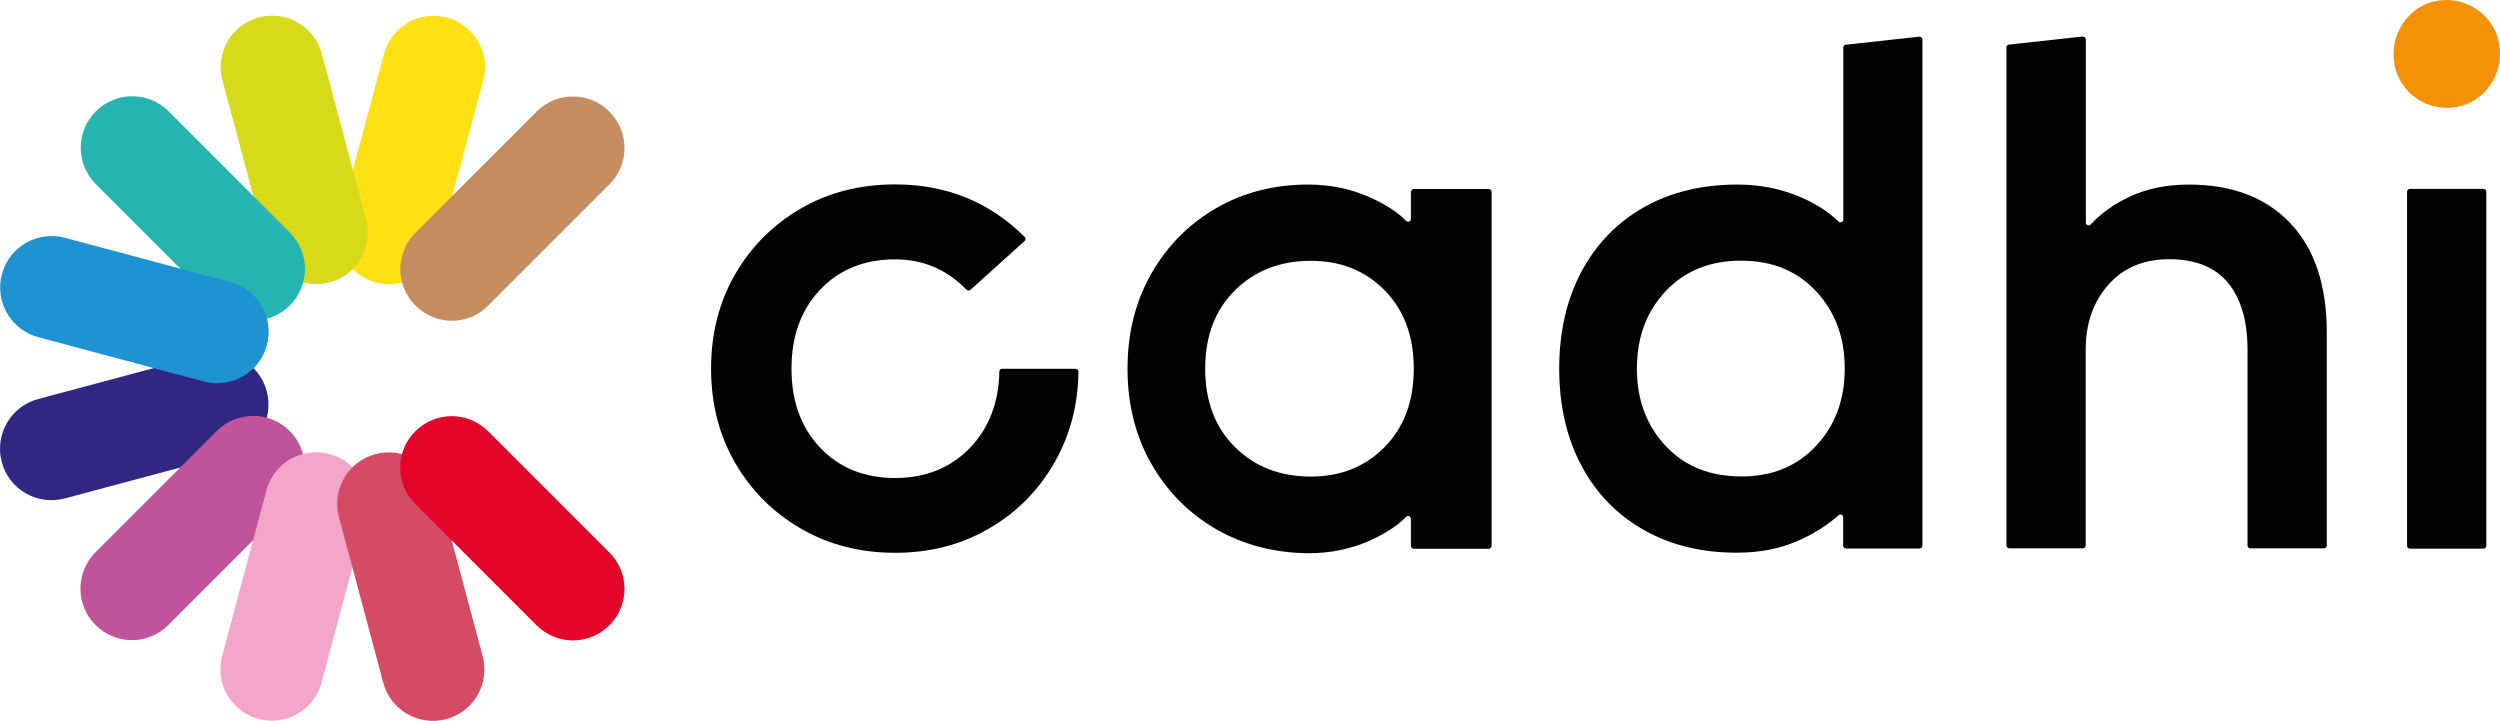 <?xml version="1.0" encoding="utf-8"?>
<!-- Generator: Adobe Illustrator 26.4.1, SVG Export Plug-In . SVG Version: 6.00 Build 0)  -->
<svg version="1.1" xmlns="http://www.w3.org/2000/svg" xmlns:xlink="http://www.w3.org/1999/xlink" x="0px" y="0px"
	 viewBox="0 0 173.793 50.113"
     width="173.793"
     height="50.113"
     style="enable-background:new 0 0 283.46 283.46;" xml:space="preserve">
<style type="text/css">
	.st0{fill:#020203;}
	.st1{fill:#312783;}
	.st2{fill:#FFE012;}
	.st3{fill:#D7DA19;}
	.st4{fill:#26B4B0;}
	.st5{fill:#1F92D1;}
	.st6{fill:#BF549A;}
	.st7{fill:#F3A6C9;}
	.st8{fill:#D54B65;}
	.st9{fill:#E40428;}
	.st10{fill:#C48C5F;}
	.st11{fill:#F39207;}
</style>
    <g id="Fonds" transform="translate(-55.238,-121.43)">
</g>
    <g id="logo"
	   transform="translate(-55.238,-121.43)"
	>
	<g>
		<g>
			<g>
				<path class="st0" d="M110.92,158.18c-1.93-1.12-3.46-2.64-4.58-4.58c-1.12-1.93-1.67-4.12-1.67-6.55c0-2.43,0.56-4.62,1.67-6.55
					c1.12-1.93,2.64-3.46,4.58-4.58c1.93-1.12,4.12-1.67,6.55-1.67c3.56,0,6.56,1.22,9,3.65c0.08,0.08,0.08,0.22-0.01,0.29
					l-3.76,3.39c-0.08,0.07-0.19,0.06-0.27-0.01c-1.38-1.41-3.03-2.11-4.97-2.11c-2.13,0-3.87,0.7-5.2,2.1c-1.33,1.4-2,3.23-2,5.5
					c0,2.27,0.67,4.1,2,5.5s3.07,2.1,5.2,2.1c2.13,0,3.88-0.71,5.23-2.12c1.31-1.38,1.98-3.14,2.02-5.28c0-0.11,0.09-0.19,0.19-0.19
					h5.11c0.11,0,0.2,0.09,0.2,0.2c-0.03,2.32-0.59,4.43-1.67,6.32c-1.12,1.95-2.64,3.48-4.58,4.6c-1.93,1.12-4.1,1.67-6.5,1.67
					C115.04,159.86,112.86,159.3,110.92,158.18z"/>
                <path class="st0" d="M139.77,158.21c-1.9-1.1-3.4-2.62-4.5-4.55c-1.1-1.93-1.65-4.13-1.65-6.6c0-2.47,0.55-4.67,1.65-6.6
					c1.1-1.93,2.6-3.45,4.5-4.55c1.9-1.1,4.03-1.65,6.4-1.65c1.53,0,2.96,0.29,4.28,0.88c1.1,0.49,1.95,1.04,2.54,1.65
					c0.12,0.12,0.33,0.03,0.33-0.14v-1.88c0-0.11,0.09-0.2,0.2-0.2h5.21c0.11,0,0.2,0.09,0.2,0.2v24.61c0,0.11-0.09,0.2-0.2,0.2
					h-5.21c-0.11,0-0.2-0.09-0.2-0.2v-1.88c0-0.17-0.21-0.27-0.33-0.14c-0.6,0.61-1.44,1.16-2.52,1.65c-1.3,0.58-2.73,0.88-4.3,0.88
					C143.8,159.86,141.67,159.31,139.77,158.21z M151.49,152.51c1.35-1.37,2.03-3.18,2.03-5.45c0-2.27-0.68-4.08-2.03-5.45
					c-1.35-1.37-3.06-2.05-5.12-2.05c-2.13,0-3.89,0.68-5.28,2.05c-1.38,1.37-2.07,3.18-2.07,5.45c0,2.27,0.69,4.08,2.07,5.45
					c1.38,1.37,3.14,2.05,5.28,2.05C148.43,154.56,150.14,153.88,151.49,152.51z"/>
                <path class="st0" d="M169.53,158.28c-1.87-1.05-3.32-2.54-4.35-4.47c-1.03-1.93-1.55-4.18-1.55-6.75c0-2.57,0.52-4.82,1.55-6.75
					c1.03-1.93,2.48-3.42,4.35-4.48c1.87-1.05,4.03-1.57,6.5-1.57c1.5,0,2.9,0.27,4.2,0.8c1.13,0.46,2.07,1.05,2.82,1.77
					c0.13,0.12,0.33,0.04,0.33-0.14v-11.96c0-0.1,0.08-0.18,0.17-0.19l5.11-0.56c0.12-0.01,0.22,0.08,0.22,0.19v35.19
					c0,0.11-0.09,0.2-0.2,0.2h-5.11c-0.11,0-0.2-0.09-0.2-0.2v-1.97c0-0.17-0.19-0.25-0.32-0.14c-0.83,0.73-1.79,1.33-2.88,1.8
					c-1.23,0.53-2.62,0.8-4.15,0.8C173.56,159.86,171.4,159.34,169.53,158.28z M181.48,152.43c1.33-1.42,2-3.21,2-5.38
					c0-2.17-0.67-3.96-2-5.38c-1.33-1.42-3.07-2.12-5.2-2.12c-2.17,0-3.92,0.71-5.25,2.12c-1.33,1.42-2,3.21-2,5.38
					c0,2.17,0.67,3.96,2,5.38c1.33,1.42,3.08,2.12,5.25,2.12C178.41,154.56,180.15,153.85,181.48,152.43z"/>
                <path class="st0" d="M200.24,124.18v12.72c0,0.18,0.21,0.26,0.34,0.13c0.74-0.79,1.64-1.43,2.69-1.92
					c1.22-0.57,2.59-0.85,4.12-0.85c3,0,5.35,0.89,7.05,2.67c1.7,1.78,2.55,4.33,2.55,7.62v14.8c0,0.11-0.09,0.2-0.2,0.2h-5.11
					c-0.11,0-0.2-0.09-0.2-0.2v-13.6c0-2-0.45-3.55-1.35-4.65c-0.9-1.1-2.27-1.65-4.1-1.65c-1.77,0-3.17,0.59-4.22,1.77
					c-1.05,1.18-1.58,2.69-1.58,4.53v13.6c0,0.11-0.09,0.2-0.2,0.2h-5.11c-0.11,0-0.2-0.09-0.2-0.2v-34.63
					c0-0.1,0.08-0.18,0.17-0.19l5.11-0.56C200.14,123.97,200.24,124.06,200.24,124.18z"/>
                <path class="st0" d="M228.08,134.76v24.61c0,0.11-0.09,0.2-0.2,0.2h-5.11c-0.11,0-0.2-0.09-0.2-0.2v-24.61
					c0-0.11,0.09-0.2,0.2-0.2h5.11C227.99,134.56,228.08,134.65,228.08,134.76z"/>
			</g>
		</g>
        <g>
			<path class="st1" d="M73.78,148.62L73.78,148.62c0.51,1.91-0.62,3.87-2.53,4.38l-11.51,3.08c-1.91,0.51-3.87-0.62-4.38-2.53l0,0
				c-0.51-1.91,0.62-3.87,2.53-4.38l11.51-3.08C71.31,145.58,73.27,146.71,73.78,148.62z"/>
            <path class="st2" d="M81.37,141.07L81.37,141.07c-1.91-0.51-3.04-2.47-2.53-4.38l3.09-11.52c0.51-1.9,2.47-3.04,4.37-2.52l0.01,0
				c1.9,0.51,3.04,2.47,2.52,4.37l-3.09,11.52C85.23,140.45,83.27,141.58,81.37,141.07z"/>
            <path class="st3" d="M78.16,141.06L78.16,141.06c-1.91,0.51-3.87-0.62-4.38-2.53l-3.08-11.51c-0.51-1.91,0.62-3.87,2.53-4.38h0
				c1.91-0.51,3.87,0.62,4.38,2.53l3.08,11.51C81.2,138.59,80.07,140.55,78.16,141.06z"/>
            <path class="st4" d="M75.39,142.66L75.39,142.66c-1.4,1.4-3.66,1.4-5.06,0l-8.43-8.43c-1.4-1.4-1.4-3.66,0-5.06h0
				c1.4-1.4,3.66-1.4,5.06,0l8.43,8.43C76.79,139,76.79,141.26,75.39,142.66z"/>
            <path class="st5" d="M73.79,145.42L73.79,145.42c-0.51,1.91-2.47,3.04-4.38,2.53l-11.51-3.08c-1.91-0.51-3.04-2.47-2.53-4.38l0,0
				c0.51-1.91,2.47-3.04,4.38-2.53l11.51,3.08C73.17,141.55,74.3,143.51,73.79,145.42z"/>
            <path class="st6" d="M75.37,151.39L75.37,151.39c1.4,1.4,1.4,3.66,0,5.06l-8.43,8.43c-1.4,1.4-3.66,1.4-5.06,0h0
				c-1.4-1.4-1.4-3.66,0-5.06l8.43-8.43C71.71,149.99,73.98,149.99,75.37,151.39z"/>
            <path class="st7" d="M78.14,152.99L78.14,152.99c1.91,0.51,3.04,2.47,2.53,4.38l-3.08,11.51c-0.51,1.91-2.47,3.04-4.38,2.53h0
				c-1.91-0.51-3.04-2.47-2.53-4.38l3.08-11.51C74.27,153.61,76.23,152.48,78.14,152.99z"/>
            <path class="st8" d="M81.33,153L81.33,153c1.91-0.51,3.87,0.62,4.38,2.53l3.08,11.51c0.51,1.91-0.62,3.87-2.53,4.38h0
				c-1.91,0.51-3.87-0.62-4.38-2.53l-3.08-11.51C78.29,155.47,79.43,153.51,81.33,153z"/>
            <path class="st9" d="M84.11,151.41L84.11,151.41c1.4-1.4,3.66-1.4,5.06,0l8.43,8.43c1.4,1.4,1.4,3.66,0,5.06h0
				c-1.4,1.4-3.66,1.4-5.06,0l-8.43-8.43C82.71,155.07,82.71,152.8,84.11,151.41z"/>
            <path class="st10" d="M84.13,142.68l-0.02-0.02c-1.39-1.39-1.39-3.65,0-5.04l8.44-8.44c1.39-1.39,3.65-1.39,5.04,0l0.02,0.02
				c1.39,1.39,1.39,3.65,0,5.04l-8.44,8.44C87.78,144.08,85.53,144.08,84.13,142.68z"/>
		</g>
        <path class="st11" d="M222.65,127.78c-0.66-0.7-1-1.54-1.02-2.52c-0.02-1.03,0.39-2.06,1.13-2.78c0.69-0.69,1.53-1.04,2.52-1.05
			c1.02-0.01,2.03,0.41,2.73,1.15c0.66,0.7,1,1.54,1.02,2.51c0.02,1.03-0.39,2.06-1.13,2.79c-0.69,0.68-1.52,1.03-2.5,1.05
			C224.37,128.95,223.36,128.53,222.65,127.78z"/>
	</g>
</g>
</svg>
